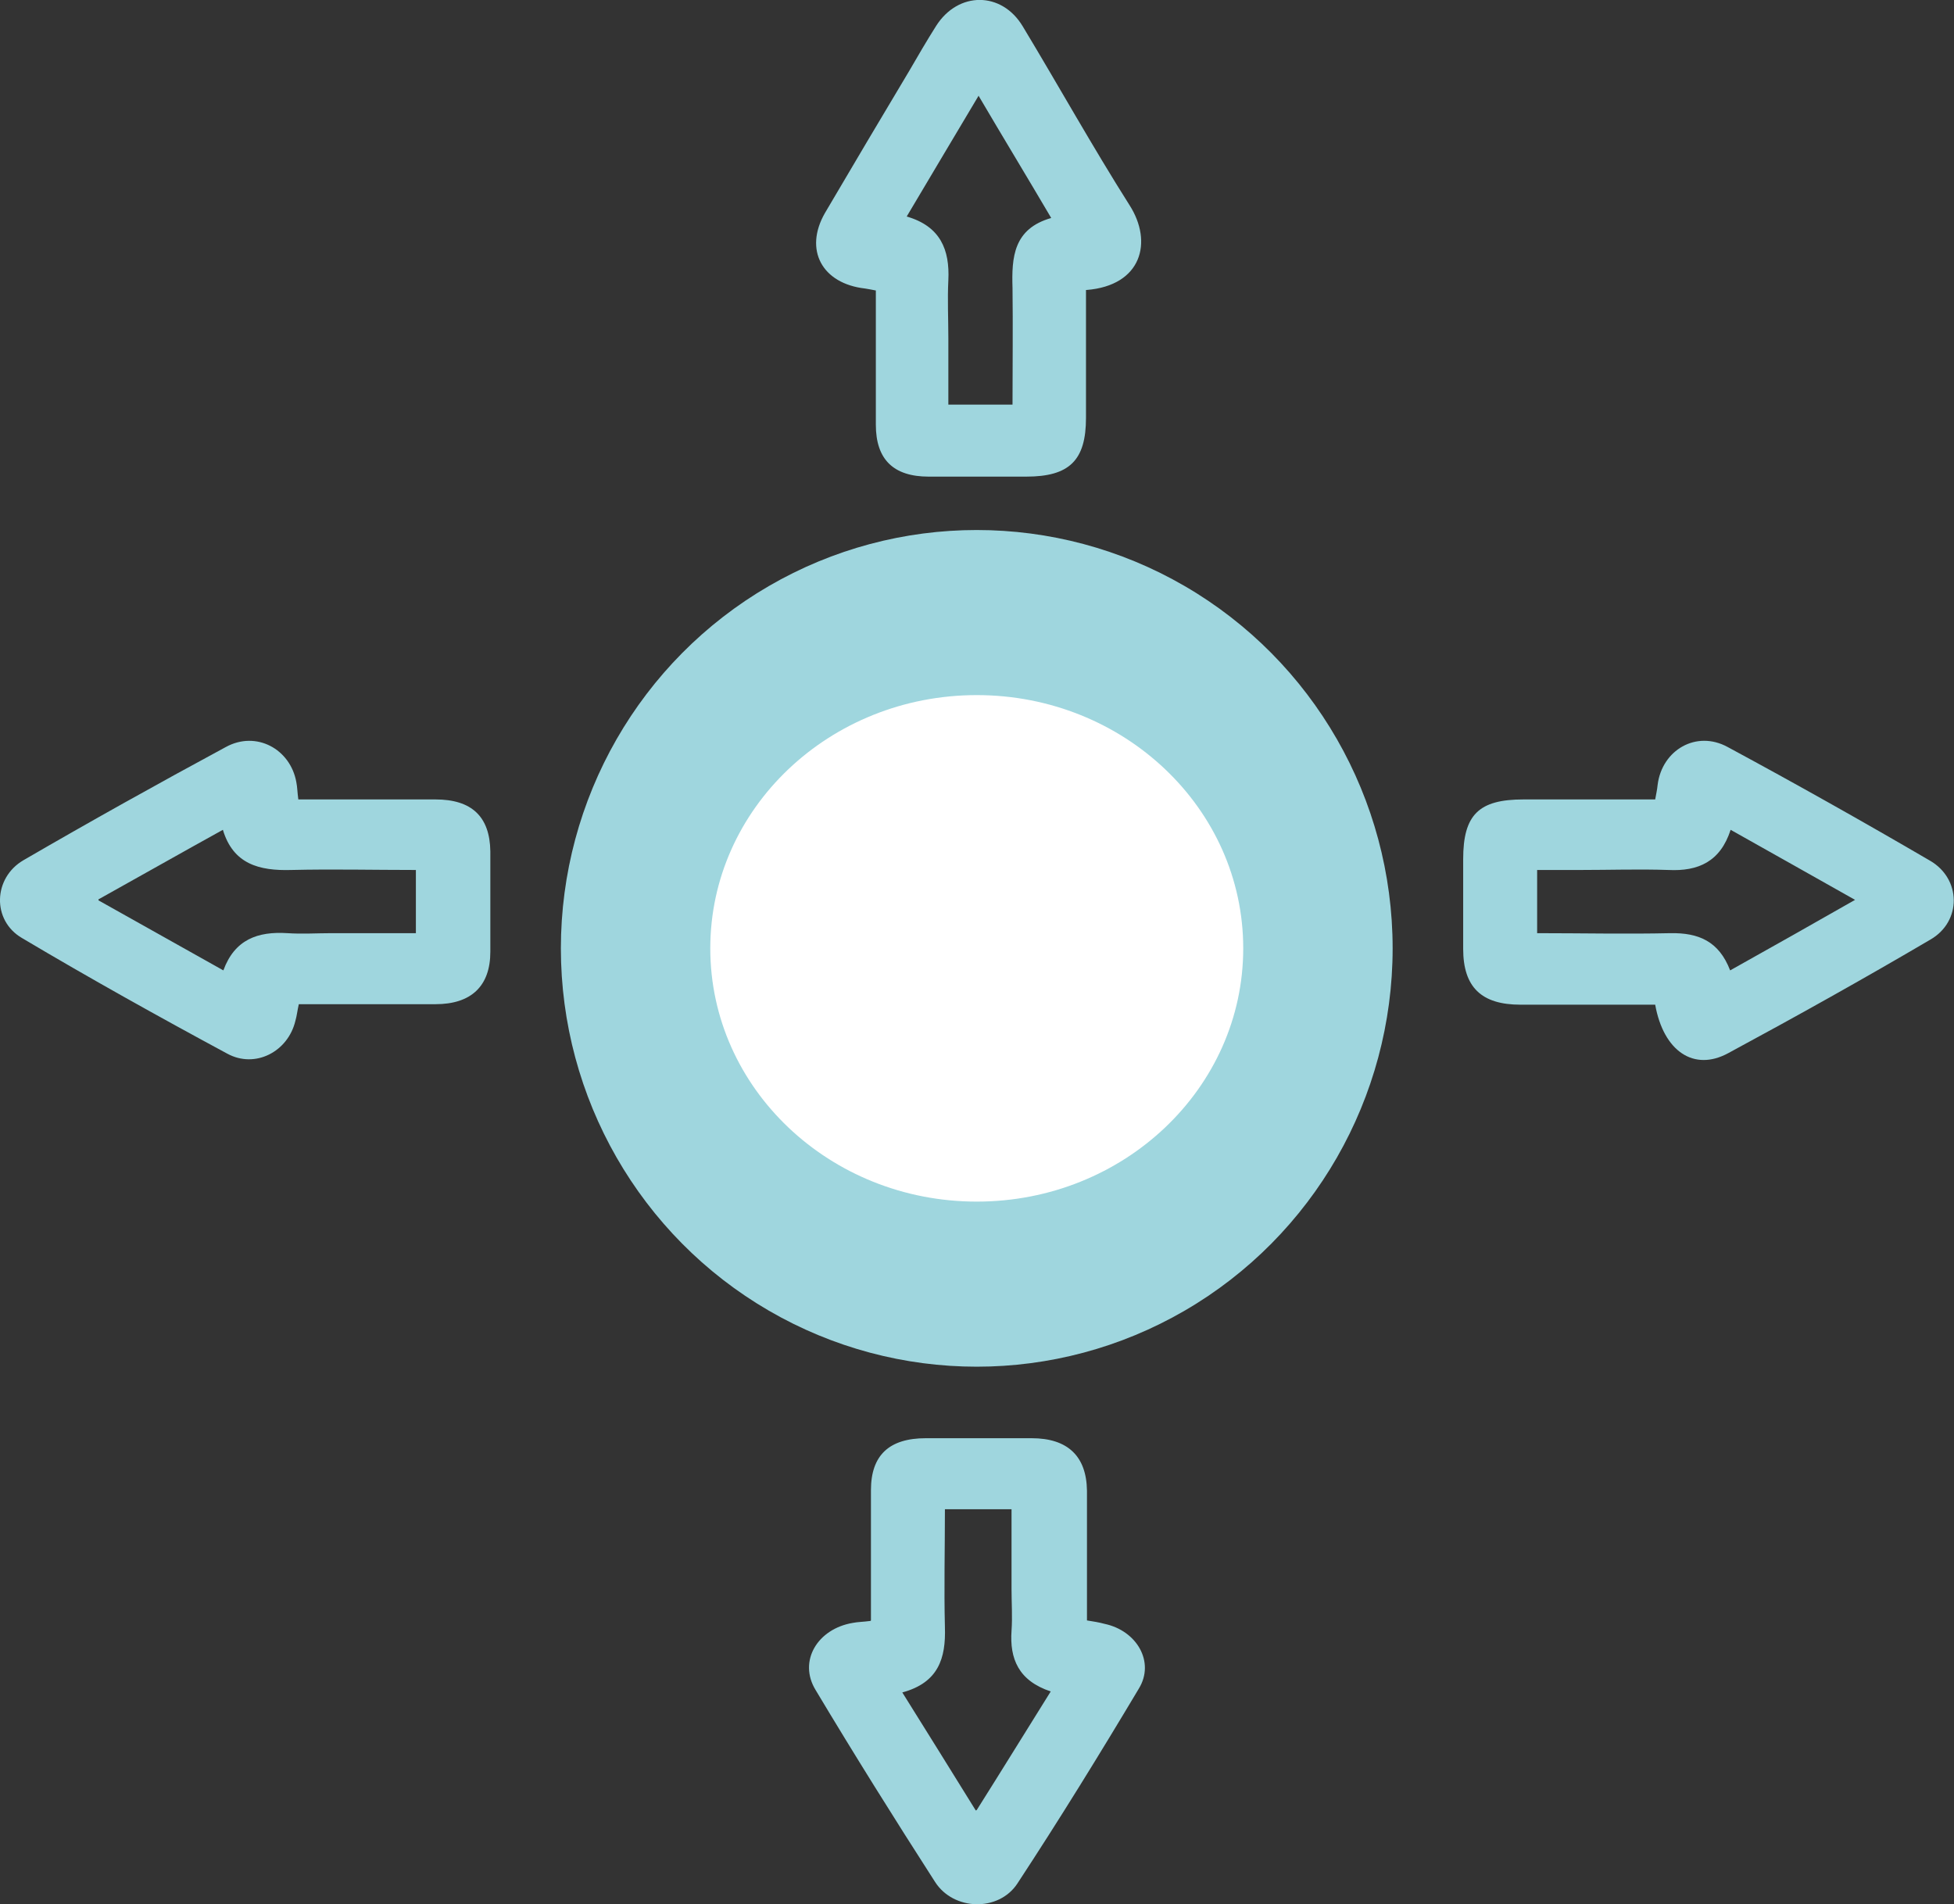 <?xml version="1.0" encoding="UTF-8"?>
<svg id="Livello_2" data-name="Livello 2" xmlns="http://www.w3.org/2000/svg" viewBox="0 0 39.89 38.87">
  <rect x="0" y="0" width="39.89" height="38.87" fill="#333333" stroke="none"/>
  <defs>
    <style>
      .cls-1 {
        fill: #9fd6de;
      }

      .cls-1, .cls-2 {
        stroke-width: 0px;
      }

      .cls-2 {
        fill: #fff;
      }
    </style>
  </defs>
  <g id="Livello_1-2" data-name="Livello 1">
    <g>
      <path class="cls-1" d="M22.17,5.92c0,.89,0,1.75,0,2.61,0,.87-.34,1.2-1.22,1.2-.66,0-1.33,0-1.99,0-.72,0-1.08-.35-1.08-1.06,0-.91,0-1.82,0-2.74-.1-.02-.16-.03-.22-.04-.88-.1-1.25-.79-.82-1.54.57-.97,1.14-1.93,1.72-2.9.18-.31.36-.62.55-.92.45-.71,1.34-.71,1.77.01.73,1.21,1.42,2.45,2.18,3.65.48.75.25,1.64-.88,1.73ZM19.98,1.95c-.51.85-.98,1.65-1.47,2.47.69.2.88.68.85,1.3-.02.39,0,.79,0,1.18,0,.45,0,.9,0,1.36h1.31c0-.81.01-1.6,0-2.38-.02-.63.02-1.21.79-1.43-.5-.85-.98-1.64-1.48-2.49Z"/>
      <path class="cls-1" d="M33.79,20.51c-.93,0-1.84,0-2.75,0-.8,0-1.17-.36-1.17-1.14,0-.61,0-1.22,0-1.83,0-.91.32-1.22,1.23-1.22.89,0,1.77,0,2.69,0,.02-.11.04-.2.05-.3.09-.71.79-1.12,1.43-.77,1.39.75,2.76,1.52,4.13,2.32.64.37.65,1.24.01,1.61-1.36.8-2.74,1.57-4.13,2.32-.7.38-1.32-.04-1.49-.99ZM35.32,19.81c.86-.48,1.69-.95,2.55-1.44-.89-.5-1.7-.96-2.54-1.43-.21.65-.66.85-1.27.82-.6-.02-1.2,0-1.8,0-.29,0-.59,0-.88,0v1.29c.92,0,1.82.02,2.72,0,.57-.01.99.16,1.22.76Z"/>
      <path class="cls-1" d="M6.09,16.32c.96,0,1.88,0,2.8,0,.74,0,1.11.35,1.12,1.06,0,.68,0,1.37,0,2.05,0,.7-.39,1.07-1.12,1.07-.92,0-1.85,0-2.79,0-.03.13-.04.24-.07.34-.15.63-.82.98-1.39.67-1.41-.76-2.81-1.54-4.19-2.36-.62-.36-.59-1.23.03-1.59,1.36-.79,2.74-1.56,4.13-2.31.62-.34,1.32.04,1.44.72.02.1.02.2.04.35ZM2.01,18.38c.89.5,1.71.96,2.55,1.43.23-.63.7-.8,1.31-.76.3.02.6,0,.9,0,.57,0,1.14,0,1.72,0v-1.29c-.87,0-1.7-.02-2.54,0-.66.02-1.19-.12-1.4-.82-.85.47-1.66.93-2.54,1.42Z"/>
    </g>
    <ellipse class="cls-1" cx="19.94" cy="19.36" rx="8.49" ry="8.54"/>
    <ellipse class="cls-2" cx="19.94" cy="19.36" rx="5.44" ry="5.17"/>
    <path class="cls-1" d="M17.78,33.08c0-.91,0-1.79,0-2.66,0-.71.37-1.06,1.12-1.06.72,0,1.44,0,2.16,0,.74,0,1.12.37,1.13,1.07,0,.88,0,1.75,0,2.65.13.02.25.04.36.07.66.14,1.03.78.7,1.32-.8,1.34-1.62,2.67-2.48,3.98-.38.58-1.3.56-1.68-.03-.83-1.29-1.65-2.6-2.44-3.92-.36-.59.04-1.25.76-1.37.1-.02.21-.02.36-.04ZM19.94,36.95c.53-.84,1.01-1.62,1.51-2.42-.66-.22-.84-.67-.8-1.24.02-.28,0-.57,0-.85,0-.54,0-1.08,0-1.63h-1.36c0,.82-.02,1.62,0,2.41.02.63-.13,1.13-.87,1.33.5.8.98,1.57,1.5,2.41Z"/>
  </g>
</svg>